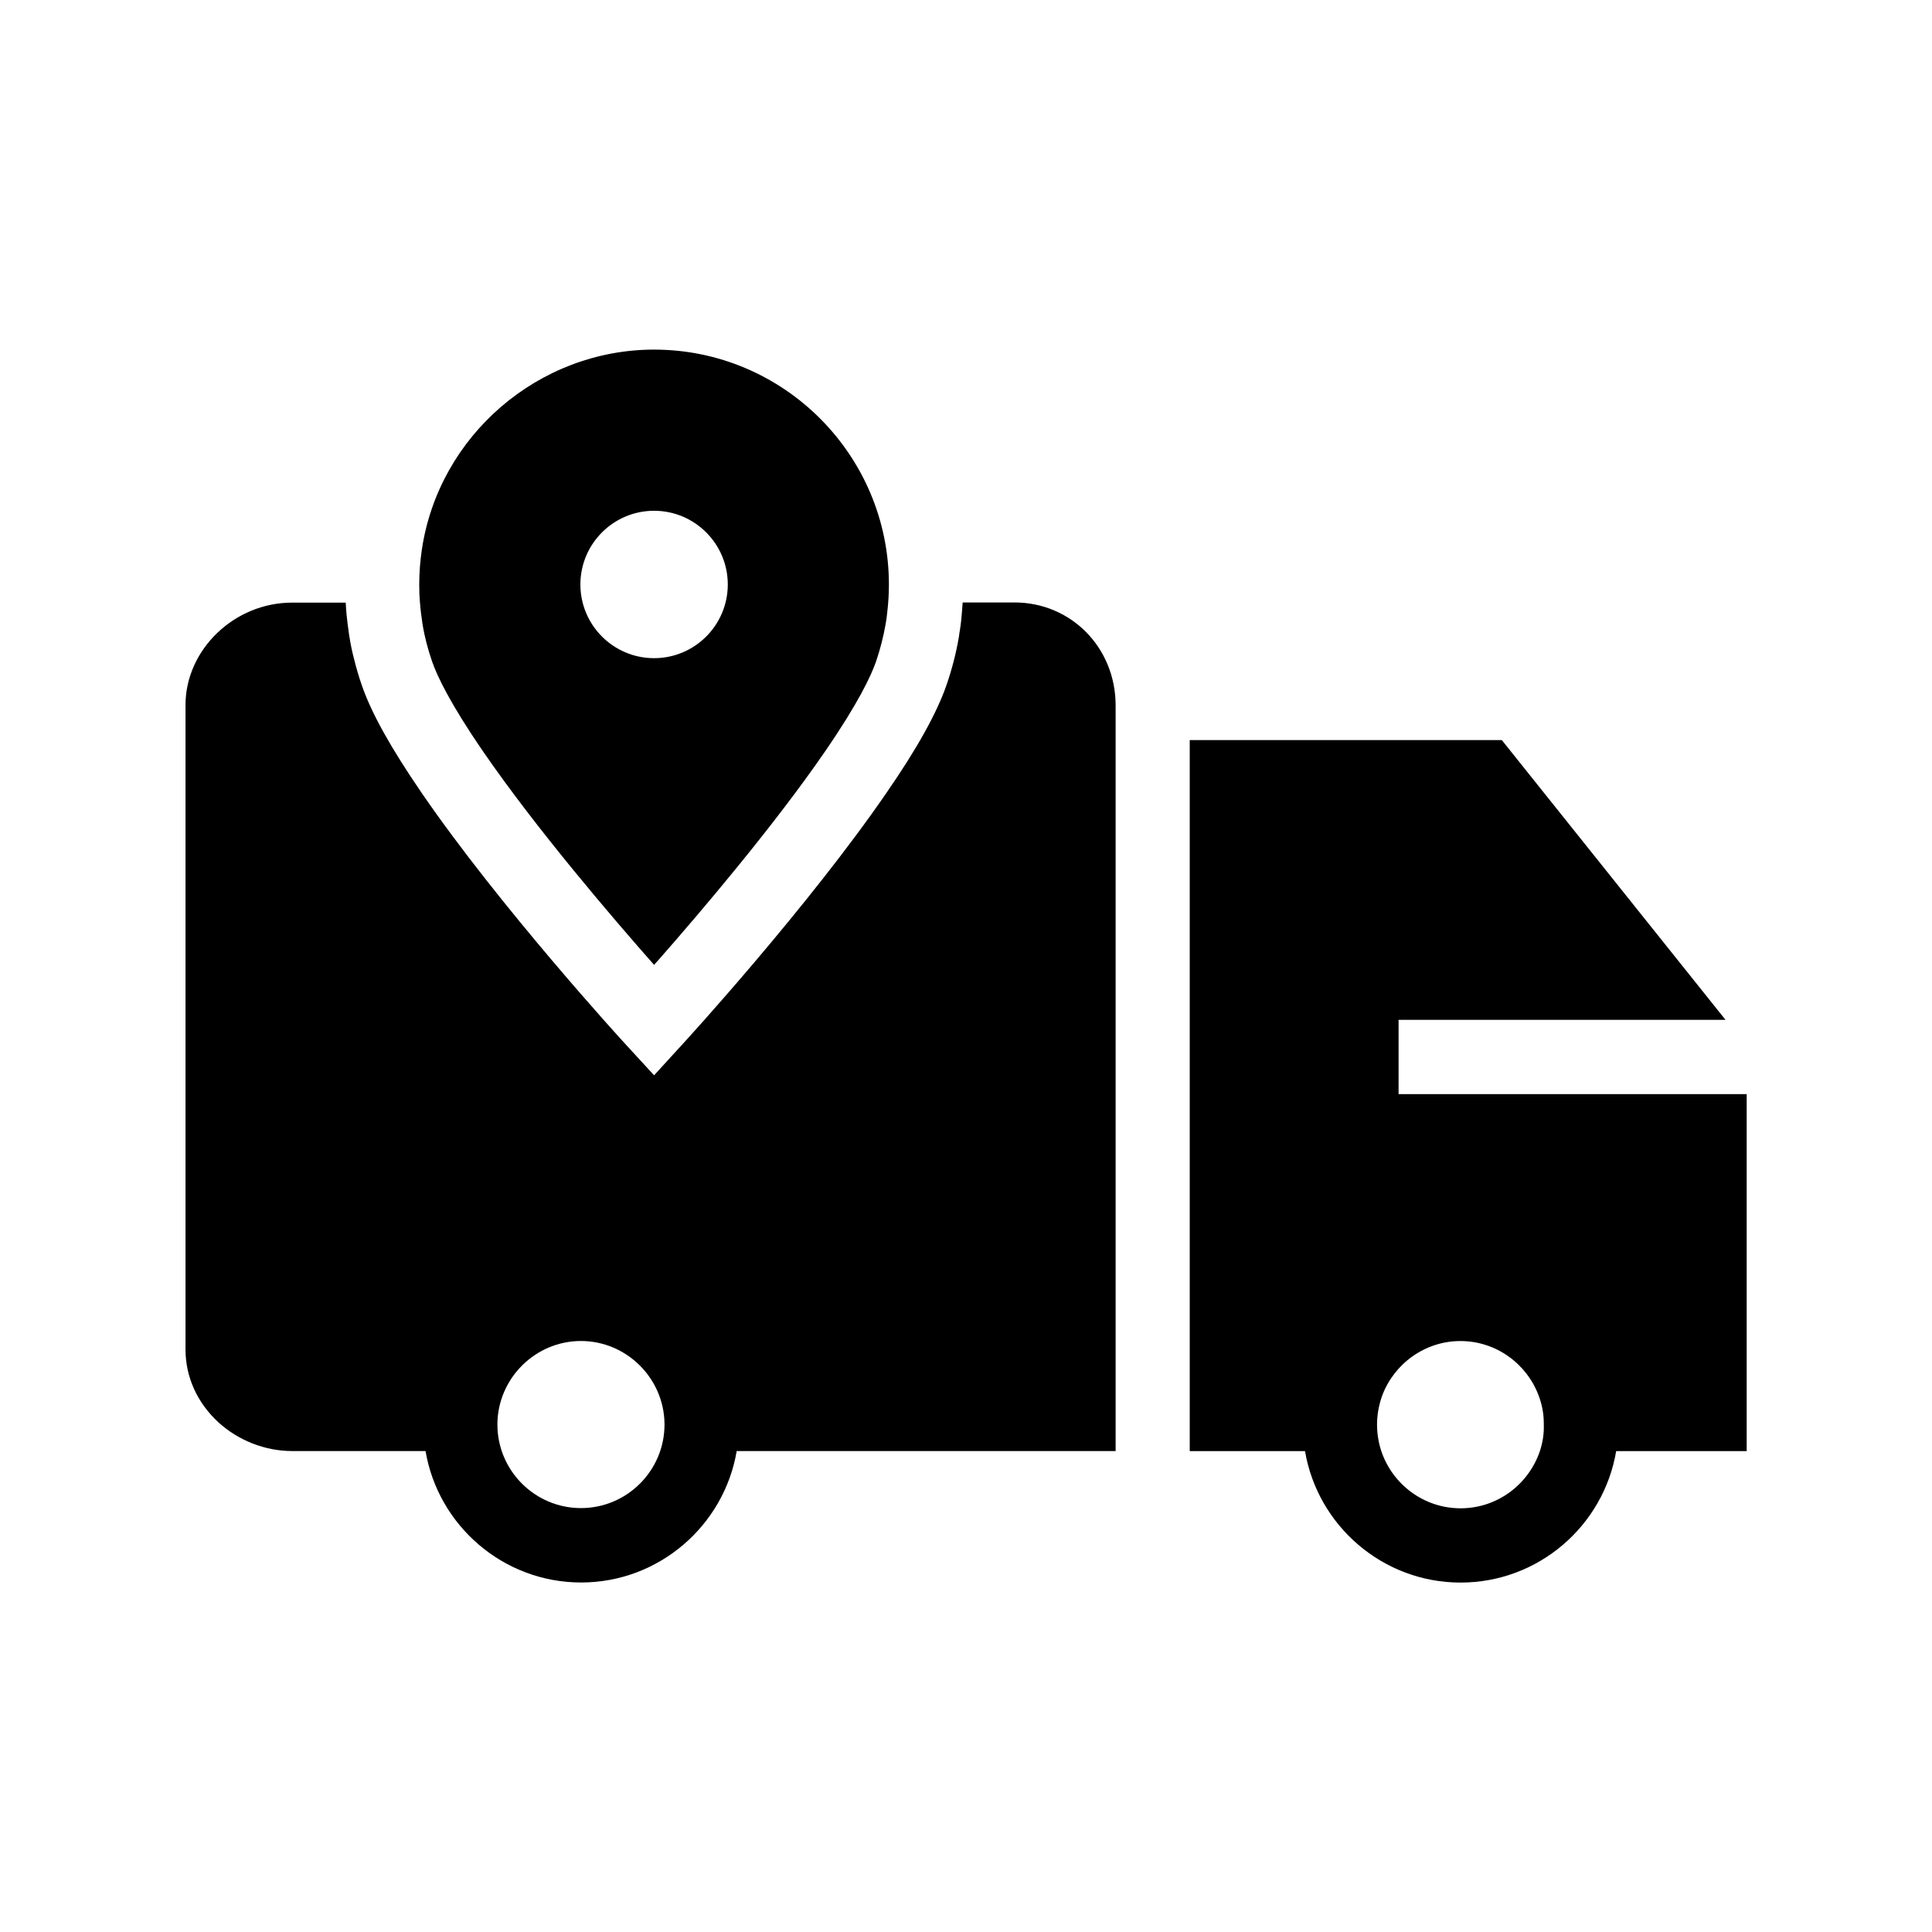 <?xml version="1.0" encoding="UTF-8"?>
<!-- Uploaded to: SVG Repo, www.svgrepo.com, Generator: SVG Repo Mixer Tools -->
<svg fill="#000000" width="800px" height="800px" version="1.1" viewBox="144 144 512 512" xmlns="http://www.w3.org/2000/svg">
 <g>
  <path d="m317.34 236.65c-30.602 0-57.07 22.781-61.551 53.039-0.441 3-0.688 6.102-0.688 9.199 0 1.625 0.051 3.199 0.195 4.82 0.148 1.918 0.395 3.836 0.688 5.758 0.543 3.344 1.426 6.641 2.508 9.789 1.328 3.836 4.723 11.07 13.48 23.812 14.121 20.566 34.586 44.43 45.363 56.629 0.441-0.492 0.887-0.984 1.328-1.477 11.07-12.594 30.453-35.375 44.035-55.152 8.758-12.742 12.152-19.977 13.48-23.812 1.082-3.199 1.918-6.445 2.508-9.789 0.195-1.031 0.344-2.117 0.441-3.199 0.297-2.461 0.441-4.922 0.441-7.332 0.008-34.387-27.941-62.285-62.23-62.285zm0 81.773c-10.773 0-19.531-8.758-19.531-19.531 0-10.773 8.758-19.531 19.531-19.531s19.531 8.758 19.531 19.531c0 10.773-8.758 19.531-19.531 19.531z"/>
  <path d="m412.84 303.66h-13.727c-0.098 1.625-0.246 3.199-0.395 4.82-0.098 0.836-0.195 1.723-0.344 2.559-0.098 0.543-0.195 1.133-0.246 1.672-0.738 4.379-1.871 8.707-3.297 12.84-2.559 7.379-7.723 16.727-15.891 28.535-20.664 30.109-52.938 65.438-54.316 66.914l-2.656 2.902-4.625 5.066-7.281-7.922c-1.379-1.477-33.652-36.801-54.316-66.914-8.117-11.855-13.332-21.156-15.844-28.488-0.836-2.363-1.523-4.773-2.117-7.184-0.492-1.871-0.887-3.789-1.18-5.707-0.098-0.543-0.195-1.133-0.246-1.672-0.344-2.461-0.641-4.922-0.738-7.379h-14.219c-15.301 0-28.242 12.449-28.242 27.16v170.72c0 7.332 3.102 14.168 8.707 19.336 5.266 4.82 12.398 7.625 19.531 7.625h35.375c3.344 19.73 20.566 34.832 41.23 34.832 20.664 0 37.883-15.105 41.23-34.832h100.42v-197.68c-0.047-15.25-11.805-27.207-26.812-27.207zm-114.88 240c-12.203 0-22.141-9.938-22.141-22.141v-0.246c0.148-12.055 10.086-21.895 22.141-21.895 12.055 0 21.992 9.84 22.141 21.895v0.246c0 12.199-9.938 22.141-22.141 22.141z"/>
  <path d="m514.64 433.95v-19.68h86.641l-59.289-74.145h-82.703v188.44h30.555c3.344 19.73 20.566 34.832 41.23 34.832 20.664 0 37.883-15.055 41.23-34.832h34.586v-94.613zm37.441 94.613c-2.953 8.758-11.219 15.152-21.008 15.152-9.742 0-18.055-6.348-21.008-15.152-0.738-2.215-1.133-4.574-1.133-7.035v-0.246-0.098c0.051-2.609 0.543-5.066 1.379-7.379 3.148-8.363 11.266-14.414 20.715-14.414 9.445 0 17.562 6.004 20.715 14.414 0.887 2.312 1.379 4.773 1.379 7.379v0.098 0.246c0.09 2.461-0.305 4.82-1.039 7.035z"/>
 </g>
</svg>